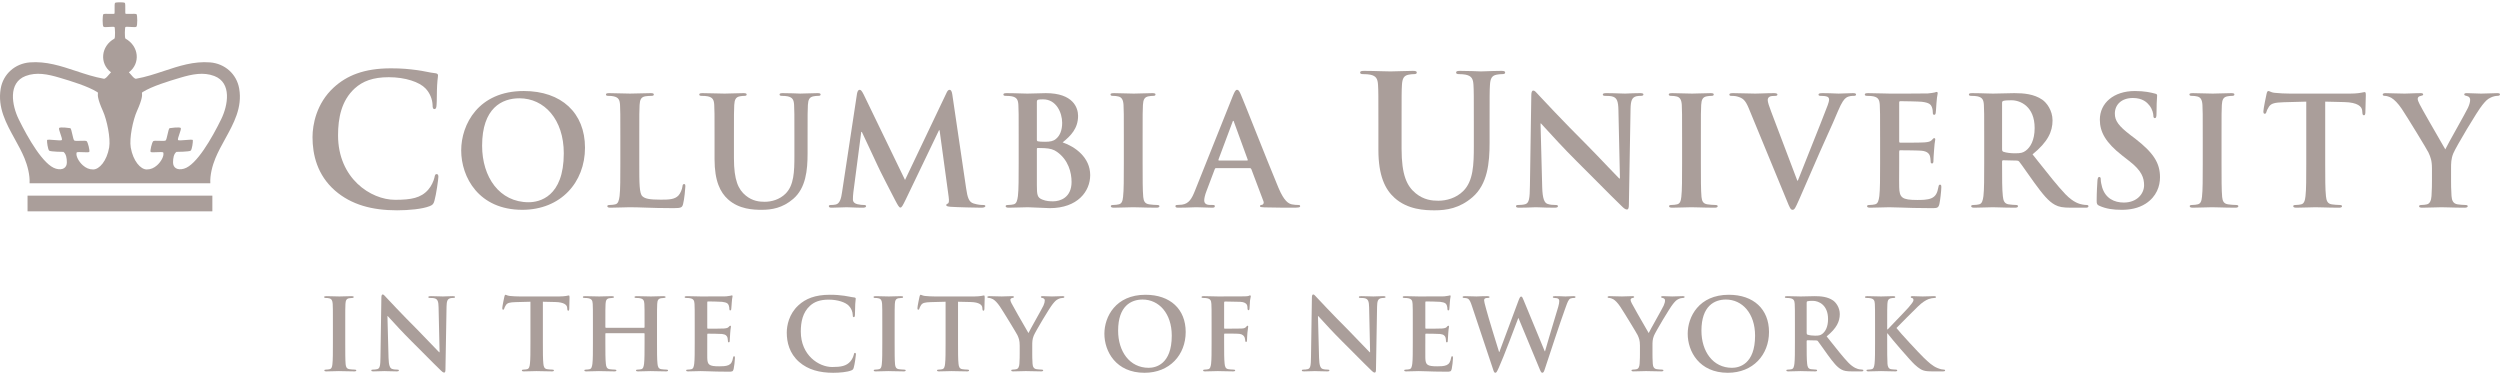 <svg width="600" height="90" viewBox="0 0 600 90" fill="none" xmlns="http://www.w3.org/2000/svg">
<path d="M28.788 43.988C28.949 43.988 29.035 43.988 29.035 43.988H28.541C28.541 43.988 28.627 43.988 28.788 43.988Z" fill="#AA9E9A"/>
<path fill-rule="evenodd" clip-rule="evenodd" d="M50.477 43.988C50.477 43.988 31.199 43.988 28.788 43.988C26.377 43.988 7.099 43.988 7.099 43.988C7.21 42.008 6.591 39.708 5.888 37.997C5.244 36.429 4.402 34.904 3.558 33.375C1.481 29.612 -0.614 25.817 0.167 21.275C0.777 17.726 3.643 15.255 7.15 14.974C11.059 14.659 14.633 15.844 18.245 17.042C20.425 17.765 22.62 18.492 24.909 18.896C25.256 18.957 25.69 18.446 26.124 17.934C26.298 17.729 26.472 17.524 26.641 17.355C23.821 15.229 24.204 11.063 27.469 9.263C27.694 9.005 27.611 6.606 27.483 6.498C27.355 6.391 26.805 6.428 26.236 6.467C25.625 6.508 24.992 6.551 24.839 6.418C24.544 6.161 24.602 3.662 24.791 3.422C24.895 3.291 25.651 3.309 26.333 3.326C26.892 3.339 27.401 3.351 27.46 3.279C27.518 3.209 27.512 2.742 27.506 2.222C27.499 1.551 27.49 0.793 27.616 0.693C27.773 0.567 28.42 0.553 28.783 0.555C29.145 0.553 29.8 0.566 29.959 0.693C30.083 0.793 30.075 1.548 30.068 2.218C30.062 2.739 30.057 3.209 30.115 3.279C30.175 3.351 30.684 3.339 31.243 3.326C31.924 3.309 32.68 3.291 32.784 3.422C32.973 3.662 33.032 6.161 32.737 6.418C32.584 6.551 31.952 6.508 31.341 6.467C30.772 6.428 30.221 6.391 30.093 6.498C29.963 6.606 29.882 9.005 30.107 9.263C33.372 11.062 33.755 15.229 30.934 17.355C31.103 17.524 31.277 17.729 31.451 17.934C31.885 18.446 32.318 18.957 32.666 18.896C34.956 18.492 37.151 17.764 39.332 17.041C42.942 15.844 46.516 14.659 50.424 14.974C53.932 15.255 56.798 17.726 57.408 21.275C58.189 25.817 56.095 29.61 54.019 33.373C53.174 34.903 52.333 36.428 51.688 37.997C50.984 39.708 50.365 42.008 50.477 43.988ZM43.392 30.742C43.209 30.383 40.699 30.759 40.699 30.759C40.531 30.839 40.372 31.549 40.214 32.255C40.064 32.923 39.915 33.587 39.76 33.712C39.602 33.842 38.933 33.819 38.264 33.797C37.592 33.774 36.92 33.751 36.772 33.884C36.473 34.149 35.967 36.197 36.153 36.459C36.245 36.587 36.927 36.556 37.623 36.523C38.343 36.49 39.077 36.456 39.187 36.598C39.443 37.429 38.646 38.834 37.67 39.689C36.961 40.309 36.181 40.676 35.208 40.672C33.725 40.663 31.944 38.626 31.381 35.419C30.987 33.177 31.931 28.738 32.87 26.653C34.236 23.626 34.12 22.77 34.074 22.426C34.052 22.261 34.045 22.214 34.227 22.102C36.505 20.687 40.372 19.51 43.303 18.64C46.1 17.81 48.828 17.248 51.429 18.239C55.694 19.865 54.714 25.294 53.089 28.612C50.878 33.126 47.153 39.646 44.148 40.486C42.535 40.936 41.525 40.265 41.53 38.967C41.533 37.942 41.702 36.942 42.348 36.45C42.348 36.45 45.452 36.431 45.771 36.155C46.089 35.879 46.339 34.013 46.28 33.639C46.251 33.451 45.403 33.528 44.542 33.605C43.682 33.683 42.809 33.762 42.721 33.581C42.633 33.402 42.844 32.788 43.056 32.172C43.27 31.548 43.485 30.922 43.392 30.742ZM17.361 32.253C17.203 31.548 17.044 30.839 16.877 30.759C16.877 30.759 14.365 30.383 14.183 30.742C14.091 30.923 14.306 31.548 14.52 32.171C14.731 32.787 14.942 33.402 14.854 33.581C14.767 33.762 13.894 33.683 13.034 33.606C12.172 33.528 11.324 33.452 11.294 33.639C11.237 34.013 11.486 35.879 11.805 36.155C12.123 36.431 15.227 36.451 15.227 36.451C15.873 36.943 16.042 37.943 16.046 38.967C16.05 40.266 15.04 40.937 13.428 40.486C10.422 39.646 6.697 33.126 4.486 28.613C2.862 25.294 1.881 19.866 6.147 18.239C8.747 17.248 11.476 17.81 14.273 18.64C17.204 19.51 21.07 20.687 23.349 22.102C23.53 22.215 23.524 22.261 23.501 22.426C23.455 22.77 23.339 23.626 24.704 26.653C25.645 28.738 26.588 33.178 26.195 35.419C25.631 38.626 23.849 40.663 22.367 40.672C21.394 40.677 20.614 40.309 19.905 39.689C18.929 38.835 18.133 37.429 18.388 36.599C18.498 36.457 19.233 36.491 19.952 36.524C20.648 36.556 21.33 36.587 21.422 36.459C21.609 36.198 21.102 34.15 20.804 33.884C20.655 33.751 19.983 33.774 19.31 33.797C18.642 33.819 17.974 33.842 17.815 33.713C17.66 33.587 17.511 32.921 17.361 32.253Z" fill="#AA9E9A"/>
<path d="M80.394 45.738C76.135 41.999 75.004 37.132 75.004 32.916C75.004 29.959 75.917 24.831 80.089 21.006C83.218 18.137 87.348 16.399 93.824 16.399C96.519 16.399 98.127 16.572 100.127 16.834C100.922 16.939 101.656 17.083 102.35 17.22C103.097 17.367 103.797 17.505 104.473 17.573C104.951 17.616 105.125 17.833 105.125 18.094C105.125 18.231 105.104 18.395 105.075 18.637C105.029 19.008 104.96 19.563 104.908 20.485C104.865 21.187 104.854 22.118 104.843 22.987V22.989C104.832 23.896 104.821 24.735 104.778 25.179C104.734 25.83 104.647 26.178 104.256 26.178C103.908 26.178 103.821 25.83 103.821 25.222C103.777 23.874 103.212 22.353 102.126 21.223C100.692 19.702 97.301 18.529 93.303 18.529C89.521 18.529 87.043 19.484 85.13 21.223C81.958 24.135 81.132 28.265 81.132 32.481C81.132 42.824 88.999 47.954 94.823 47.954C98.692 47.954 101.039 47.519 102.778 45.519C103.517 44.695 104.082 43.435 104.256 42.652C104.386 41.956 104.472 41.782 104.821 41.782C105.124 41.782 105.212 42.087 105.212 42.434C105.212 42.955 104.691 46.736 104.256 48.215C104.038 48.954 103.864 49.171 103.125 49.475C101.387 50.171 98.084 50.475 95.302 50.475C89.347 50.475 84.349 49.171 80.394 45.738Z" fill="#AA9E9A"/>
<path fill-rule="evenodd" clip-rule="evenodd" d="M110.688 36.099C110.688 29.88 114.797 21.843 125.708 21.843C134.763 21.843 140.4 27.116 140.4 35.444C140.4 43.772 134.581 50.355 125.344 50.355C114.907 50.355 110.688 42.536 110.688 36.099ZM135.309 36.791C135.309 28.644 130.618 23.589 124.654 23.589C120.471 23.589 115.707 25.917 115.707 34.972C115.707 42.536 119.89 48.537 126.872 48.537C129.417 48.537 135.309 47.3 135.309 36.791Z" fill="#AA9E9A"/>
<path d="M154.192 47.118C153.428 46.464 153.428 43.956 153.428 39.3H153.428V32.9C153.428 27.372 153.428 26.353 153.502 25.191C153.574 23.917 153.865 23.299 154.848 23.117C155.283 23.044 155.865 23.008 156.265 23.008C156.702 23.008 156.92 22.935 156.92 22.681C156.92 22.426 156.665 22.353 156.156 22.353C155.361 22.353 154.178 22.388 153.138 22.418C152.322 22.441 151.594 22.462 151.21 22.462C150.787 22.462 150.12 22.442 149.361 22.419C148.361 22.389 147.2 22.353 146.228 22.353C145.682 22.353 145.427 22.426 145.427 22.681C145.427 22.935 145.646 23.008 146.046 23.008C146.519 23.008 146.955 23.044 147.246 23.117C148.446 23.372 148.737 23.953 148.809 25.191C148.882 26.353 148.882 27.372 148.882 32.9V39.301C148.882 42.647 148.882 45.521 148.701 47.048C148.555 48.102 148.373 48.902 147.645 49.047C147.318 49.12 146.882 49.194 146.337 49.194C145.9 49.194 145.755 49.302 145.755 49.485C145.755 49.738 146.009 49.848 146.482 49.848C147.309 49.848 148.406 49.812 149.352 49.782H149.353L149.353 49.782L149.354 49.782L149.354 49.782L149.355 49.782C150.073 49.758 150.704 49.738 151.065 49.738C152.327 49.738 153.489 49.778 154.818 49.824C156.589 49.885 158.655 49.956 161.648 49.956C163.539 49.956 163.72 49.774 163.938 48.975C164.23 47.919 164.484 45.191 164.484 44.792C164.484 44.354 164.448 44.173 164.193 44.173C163.902 44.173 163.83 44.392 163.793 44.719C163.72 45.411 163.284 46.428 162.848 46.901C161.938 47.884 160.52 47.919 158.593 47.919C155.756 47.919 154.811 47.665 154.192 47.118Z" fill="#AA9E9A"/>
<path d="M171.492 32.901C171.492 27.372 171.492 26.354 171.419 25.191C171.346 23.953 171.056 23.372 169.855 23.117C169.564 23.044 168.946 23.008 168.436 23.008C168.037 23.008 167.819 22.935 167.819 22.681C167.819 22.427 168.073 22.354 168.619 22.354C169.718 22.354 170.937 22.389 171.983 22.42L171.983 22.42C172.77 22.443 173.46 22.463 173.928 22.463C174.32 22.463 174.999 22.441 175.747 22.416C176.662 22.387 177.68 22.354 178.401 22.354C178.946 22.354 179.201 22.427 179.201 22.681C179.201 22.935 178.983 23.008 178.62 23.008C178.22 23.008 178.002 23.044 177.568 23.117L177.565 23.117C176.582 23.299 176.292 23.917 176.219 25.191C176.146 26.353 176.146 27.372 176.146 32.901V37.991C176.146 43.265 177.2 45.483 178.983 46.937C180.619 48.283 182.292 48.428 183.529 48.428C185.129 48.428 187.093 47.919 188.547 46.464C190.548 44.466 190.657 41.191 190.657 37.447V32.9C190.657 27.372 190.657 26.353 190.584 25.191C190.512 23.953 190.22 23.372 189.02 23.117C188.729 23.044 188.111 23.008 187.711 23.008C187.311 23.008 187.093 22.935 187.093 22.681C187.093 22.426 187.348 22.353 187.856 22.353C189.484 22.353 191.447 22.437 191.929 22.458C191.996 22.461 192.034 22.462 192.039 22.462C192.194 22.462 192.586 22.448 193.09 22.431C193.999 22.398 195.273 22.353 196.185 22.353C196.694 22.353 196.949 22.426 196.949 22.681C196.949 22.935 196.73 23.008 196.294 23.008C195.894 23.008 195.676 23.044 195.242 23.116L195.239 23.117C194.257 23.299 193.967 23.917 193.893 25.191C193.82 26.353 193.82 27.372 193.82 32.9V36.792C193.82 40.829 193.42 45.118 190.366 47.739C187.784 49.956 185.165 50.356 182.802 50.356C180.874 50.356 177.383 50.247 174.728 47.847C172.874 46.173 171.492 43.483 171.492 38.209V32.901H171.492Z" fill="#AA9E9A"/>
<path d="M206.298 21.553C206.007 21.553 205.788 21.881 205.679 22.499L202.08 46.211C201.898 47.447 201.607 48.866 200.589 49.084C200.044 49.194 199.789 49.194 199.498 49.194C199.134 49.194 198.916 49.266 198.916 49.449C198.916 49.775 199.206 49.848 199.57 49.848C200.228 49.848 201.071 49.813 201.805 49.783L201.805 49.783C202.37 49.76 202.87 49.739 203.171 49.739C203.43 49.739 203.842 49.756 204.34 49.777L204.341 49.777C205.103 49.808 206.066 49.848 206.99 49.848C207.534 49.848 207.862 49.775 207.862 49.449C207.862 49.266 207.608 49.194 207.316 49.194C206.953 49.194 206.444 49.157 205.789 49.012C205.171 48.866 204.698 48.539 204.698 47.847C204.698 47.266 204.735 46.793 204.807 46.139L206.698 31.665H206.844C207.34 32.728 207.974 34.073 208.583 35.364C209.536 37.384 210.426 39.272 210.626 39.738C211.063 40.756 213.936 46.32 214.808 47.994L214.919 48.201C215.437 49.176 215.775 49.812 216.081 49.812C216.409 49.812 216.59 49.485 217.427 47.776L225.354 31.263H225.501L227.682 47.266C227.827 48.284 227.718 48.757 227.501 48.831C227.246 48.938 227.101 49.047 227.101 49.23C227.101 49.448 227.319 49.557 228.155 49.63C229.61 49.739 234.629 49.848 235.538 49.848C236.047 49.848 236.483 49.739 236.483 49.449C236.483 49.23 236.229 49.194 235.901 49.194C235.429 49.194 234.701 49.157 233.647 48.831C232.555 48.502 232.192 47.447 231.865 45.157L228.554 22.682C228.445 21.918 228.227 21.554 227.9 21.554C227.573 21.554 227.354 21.845 227.1 22.427L217.207 43.193L207.28 22.681C206.807 21.736 206.588 21.553 206.298 21.553Z" fill="#AA9E9A"/>
<path fill-rule="evenodd" clip-rule="evenodd" d="M244.484 32.901V32.896C244.484 27.371 244.484 26.353 244.411 25.191C244.338 23.953 244.047 23.372 242.847 23.117C242.557 23.044 241.938 23.008 241.429 23.008C241.029 23.008 240.811 22.935 240.811 22.681C240.811 22.427 241.065 22.354 241.609 22.354C242.804 22.354 244.139 22.396 245.154 22.427C245.777 22.447 246.28 22.463 246.556 22.463C247.528 22.463 248.392 22.43 249.177 22.401C249.831 22.376 250.431 22.354 250.994 22.354C257.575 22.354 258.739 25.881 258.739 27.809C258.739 30.791 257.03 32.573 255.03 34.173C258.012 35.191 261.648 37.773 261.648 42.027C261.648 45.919 258.63 49.956 251.938 49.956C251.527 49.956 250.572 49.908 249.563 49.856C248.436 49.799 247.242 49.738 246.666 49.738C246.305 49.738 245.674 49.758 244.956 49.782C244.008 49.812 242.91 49.848 242.083 49.848C241.609 49.848 241.356 49.738 241.356 49.485C241.356 49.302 241.501 49.194 241.937 49.194C242.484 49.194 242.919 49.12 243.247 49.047C243.974 48.902 244.156 48.102 244.301 47.048C244.483 45.521 244.483 42.647 244.483 39.301V32.901H244.484ZM248.848 33.519C248.848 33.809 248.957 33.882 249.102 33.919C249.431 33.99 249.975 34.027 250.812 34.027C252.012 34.027 252.812 33.882 253.43 33.337C254.375 32.573 254.921 31.262 254.921 29.482C254.921 27.045 253.503 23.845 250.376 23.845C249.866 23.845 249.539 23.845 249.175 23.918C248.92 23.991 248.848 24.136 248.848 24.536V33.519H248.848ZM253.649 36.428C252.886 35.881 252.048 35.627 250.63 35.555C249.975 35.518 249.612 35.518 249.067 35.518C248.921 35.518 248.848 35.592 248.848 35.774V44.393C248.848 46.792 248.957 47.411 250.121 47.885C251.103 48.284 251.939 48.319 252.775 48.319C254.412 48.319 257.176 47.446 257.176 43.665C257.177 41.411 256.413 38.356 253.649 36.428Z" fill="#AA9E9A"/>
<path d="M269.647 25.191C269.721 26.354 269.721 27.372 269.721 32.901H269.72V39.301C269.72 42.828 269.72 45.702 269.539 47.228C269.43 48.283 269.212 48.901 268.485 49.046C268.157 49.119 267.721 49.193 267.175 49.193C266.739 49.193 266.593 49.301 266.593 49.484C266.593 49.737 266.847 49.847 267.32 49.847C268.147 49.847 269.246 49.812 270.193 49.781C270.911 49.758 271.542 49.737 271.902 49.737C272.285 49.737 272.868 49.754 273.578 49.774L273.578 49.774C274.689 49.806 276.113 49.847 277.576 49.847C277.977 49.847 278.267 49.738 278.267 49.484C278.267 49.301 278.084 49.193 277.685 49.193C277.14 49.193 276.339 49.119 275.83 49.046C274.74 48.901 274.484 48.247 274.376 47.264C274.23 45.702 274.23 42.828 274.23 39.3V32.901C274.23 27.372 274.23 26.353 274.303 25.191C274.376 23.917 274.666 23.299 275.649 23.117C276.086 23.044 276.375 23.008 276.74 23.008C277.104 23.008 277.321 22.935 277.321 22.644C277.321 22.427 277.03 22.354 276.559 22.354C275.795 22.354 274.799 22.387 273.907 22.417C273.183 22.441 272.528 22.463 272.121 22.463C271.629 22.463 270.869 22.439 270.057 22.414C269.128 22.385 268.131 22.354 267.393 22.354C266.812 22.354 266.52 22.427 266.52 22.644C266.52 22.935 266.739 23.008 267.103 23.008C267.539 23.008 268.011 23.044 268.412 23.153C269.212 23.335 269.575 23.953 269.647 25.191Z" fill="#AA9E9A"/>
<path fill-rule="evenodd" clip-rule="evenodd" d="M291.852 40.354C291.669 40.354 291.596 40.427 291.524 40.645L289.56 45.846C289.196 46.755 289.013 47.627 289.013 48.064C289.013 48.718 289.342 49.192 290.469 49.192H291.015C291.451 49.192 291.56 49.264 291.56 49.483C291.56 49.773 291.342 49.846 290.943 49.846C290.356 49.846 289.668 49.818 288.986 49.79L288.985 49.79C288.313 49.763 287.646 49.736 287.086 49.736C286.961 49.736 286.677 49.747 286.288 49.762C285.44 49.794 284.092 49.846 282.796 49.846C282.322 49.846 282.104 49.773 282.104 49.483C282.104 49.264 282.25 49.192 282.542 49.192C282.869 49.192 283.378 49.155 283.668 49.118C285.342 48.9 286.032 47.664 286.761 45.846L295.887 23.006C296.325 21.952 296.542 21.551 296.907 21.551C297.234 21.551 297.452 21.879 297.816 22.716C298.196 23.588 299.516 26.899 301.078 30.816L301.083 30.828L301.085 30.834L301.085 30.835C303.104 35.899 305.523 41.967 306.835 45.081C308.217 48.356 309.272 48.864 310.036 49.045C310.581 49.155 311.126 49.192 311.562 49.192C311.853 49.192 312.036 49.228 312.036 49.483C312.036 49.773 311.707 49.846 310.362 49.846C309.053 49.846 306.398 49.846 303.488 49.773C303.459 49.771 303.431 49.77 303.403 49.768L303.33 49.764C302.764 49.734 302.398 49.715 302.398 49.483C302.398 49.264 302.545 49.192 302.908 49.154C303.163 49.082 303.418 48.754 303.235 48.317L300.325 40.608C300.253 40.426 300.143 40.354 299.963 40.354H291.852V40.354ZM299.27 38.536C299.452 38.536 299.489 38.426 299.452 38.318L296.179 29.335L296.172 29.304C296.137 29.165 296.098 29.007 295.998 29.007C295.887 29.007 295.815 29.19 295.781 29.335L292.434 38.281C292.396 38.426 292.434 38.536 292.579 38.536H299.27Z" fill="#AA9E9A"/>
<path d="M330.729 20.4C330.816 21.79 330.816 23.007 330.816 29.615L330.816 35.959C330.816 42.263 332.466 45.478 334.683 47.477C337.856 50.346 342.027 50.477 344.332 50.477C347.157 50.477 350.288 49.999 353.372 47.348C357.024 44.218 357.502 39.089 357.502 34.266V29.615C357.502 23.007 357.502 21.79 357.589 20.4C357.676 18.878 358.023 18.139 359.197 17.922C359.718 17.835 359.98 17.792 360.457 17.792C360.98 17.792 361.239 17.705 361.239 17.4C361.239 17.096 360.935 17.009 360.327 17.009C359.237 17.009 357.715 17.063 356.63 17.102C356.028 17.123 355.559 17.14 355.373 17.14C355.368 17.14 355.322 17.138 355.241 17.134L355.24 17.134C354.661 17.109 352.318 17.009 350.373 17.009C349.764 17.009 349.461 17.097 349.461 17.4C349.461 17.705 349.722 17.792 350.2 17.792C350.678 17.792 351.417 17.835 351.764 17.922C353.2 18.226 353.548 18.922 353.634 20.4C353.721 21.79 353.721 23.007 353.721 29.615V35.047C353.721 39.524 353.592 43.436 351.2 45.827C349.462 47.566 347.115 48.174 345.202 48.174C343.725 48.174 341.725 48 339.768 46.392C337.639 44.653 336.379 42.001 336.379 35.699V29.615C336.379 23.007 336.379 21.79 336.465 20.4C336.553 18.878 336.9 18.139 338.074 17.922C338.596 17.835 338.856 17.792 339.334 17.792C339.768 17.792 340.031 17.705 340.031 17.4C340.031 17.096 339.724 17.009 339.073 17.009C338.212 17.009 336.995 17.048 335.901 17.084C335.008 17.113 334.197 17.14 333.729 17.14C333.168 17.14 332.344 17.116 331.402 17.088C330.152 17.051 328.695 17.009 327.381 17.009C326.73 17.009 326.426 17.097 326.426 17.4C326.426 17.705 326.686 17.792 327.164 17.792C327.773 17.792 328.511 17.835 328.86 17.922C330.295 18.226 330.64 18.922 330.729 20.4Z" fill="#AA9E9A"/>
<path d="M370.128 44.9C370.202 47.737 370.674 48.681 371.401 48.936C372.02 49.155 372.71 49.193 373.293 49.193C373.693 49.193 373.91 49.264 373.91 49.483C373.91 49.773 373.585 49.846 373.074 49.846C371.54 49.846 370.389 49.8 369.581 49.768L369.58 49.768C369.144 49.75 368.807 49.737 368.565 49.737C368.469 49.737 368.253 49.746 367.948 49.76L367.948 49.76C367.216 49.792 365.973 49.846 364.637 49.846C364.165 49.846 363.839 49.809 363.839 49.483C363.839 49.264 364.055 49.193 364.418 49.193C364.891 49.193 365.547 49.155 366.056 49.01C367.001 48.719 367.146 47.664 367.183 44.499L367.511 22.971C367.511 22.244 367.619 21.734 367.982 21.734C368.304 21.734 368.577 22.037 368.99 22.493L368.99 22.494L368.997 22.501L368.998 22.502L369 22.504L369.008 22.514C369.107 22.622 369.212 22.739 369.329 22.862C369.765 23.334 375.293 29.263 380.603 34.536C382.009 35.941 384.202 38.241 385.946 40.07L385.954 40.078L385.958 40.082L385.959 40.083L385.964 40.088L385.967 40.091L385.969 40.094L385.982 40.107C387.289 41.478 388.339 42.578 388.603 42.827H388.785L388.423 26.498C388.386 24.281 388.058 23.589 387.186 23.226C386.641 23.007 385.766 23.007 385.258 23.007C384.82 23.007 384.676 22.898 384.676 22.68C384.676 22.389 385.076 22.353 385.621 22.353C386.778 22.353 387.88 22.394 388.736 22.425C389.28 22.446 389.725 22.462 390.022 22.462C390.151 22.462 390.381 22.451 390.694 22.436C391.353 22.403 392.377 22.353 393.587 22.353C394.058 22.353 394.422 22.389 394.422 22.68C394.422 22.898 394.204 23.007 393.768 23.007C393.403 23.007 393.114 23.007 392.676 23.116C391.659 23.407 391.367 24.171 391.331 26.208L390.931 49.155C390.931 49.956 390.786 50.283 390.458 50.283C390.059 50.283 389.62 49.883 389.221 49.484C387.877 48.202 385.717 46.03 383.397 43.697L383.396 43.696L383.386 43.686L383.383 43.683L383.377 43.677L383.374 43.674L383.37 43.67C381.747 42.038 380.047 40.329 378.494 38.791C375.357 35.683 372.175 32.188 370.658 30.522L370.654 30.518L370.639 30.502L370.635 30.497L370.629 30.491C370.244 30.068 369.97 29.767 369.837 29.626H369.728L370.128 44.9Z" fill="#AA9E9A"/>
<path d="M403.63 25.191C403.701 26.354 403.701 27.372 403.701 32.901H403.702V39.3C403.702 42.828 403.702 45.701 403.521 47.228C403.41 48.283 403.192 48.901 402.466 49.046C402.138 49.119 401.701 49.193 401.156 49.193C400.72 49.193 400.575 49.301 400.575 49.484C400.575 49.737 400.83 49.847 401.302 49.847C402.129 49.847 403.226 49.812 404.173 49.781C404.891 49.758 405.523 49.737 405.884 49.737C406.267 49.737 406.85 49.754 407.56 49.774L407.56 49.774C408.671 49.806 410.094 49.847 411.558 49.847C411.958 49.847 412.247 49.738 412.247 49.484C412.247 49.301 412.066 49.193 411.667 49.193C411.121 49.193 410.32 49.119 409.812 49.046C408.721 48.901 408.465 48.247 408.356 47.264C408.21 45.702 408.21 42.828 408.21 39.3V32.901C408.21 27.372 408.21 26.353 408.284 25.191C408.356 23.917 408.647 23.299 409.63 23.117C410.067 23.044 410.357 23.008 410.722 23.008C411.084 23.008 411.303 22.935 411.303 22.644C411.303 22.427 411.012 22.354 410.54 22.354C409.776 22.354 408.78 22.387 407.888 22.417C407.164 22.441 406.51 22.463 406.103 22.463C405.61 22.463 404.849 22.439 404.036 22.414C403.107 22.385 402.111 22.354 401.375 22.354C400.794 22.354 400.501 22.427 400.501 22.644C400.501 22.935 400.72 23.008 401.084 23.008C401.519 23.008 401.993 23.044 402.393 23.153C403.191 23.335 403.556 23.953 403.63 25.191Z" fill="#AA9E9A"/>
<path d="M419.672 25.918C418.835 23.918 418.217 23.517 416.908 23.153C416.362 23.008 415.781 23.008 415.489 23.008C415.161 23.008 415.053 22.899 415.053 22.681C415.053 22.39 415.453 22.354 416 22.354C417.063 22.354 418.171 22.387 419.164 22.417C419.971 22.441 420.702 22.463 421.273 22.463C421.649 22.463 422.169 22.444 422.778 22.422C423.64 22.391 424.68 22.354 425.745 22.354C426.182 22.354 426.581 22.427 426.581 22.681C426.581 22.935 426.364 23.008 426.037 23.008C425.455 23.008 424.908 23.044 424.618 23.262C424.363 23.445 424.255 23.699 424.255 24.026C424.255 24.499 424.583 25.517 425.091 26.827L431.347 43.337H431.49C432.089 41.806 433.151 39.145 434.284 36.309L434.303 36.261L434.304 36.258C436.124 31.699 438.119 26.703 438.656 25.226C438.838 24.754 438.982 24.208 438.982 23.881C438.982 23.59 438.838 23.299 438.511 23.19C438.074 23.044 437.528 23.008 437.056 23.008C436.727 23.008 436.438 22.971 436.438 22.717C436.438 22.426 436.764 22.353 437.456 22.353C438.66 22.353 439.737 22.401 440.463 22.433C440.834 22.45 441.113 22.462 441.273 22.462C441.539 22.462 442.007 22.442 442.54 22.419C443.248 22.389 444.07 22.353 444.691 22.353C445.165 22.353 445.456 22.426 445.456 22.681C445.456 22.935 445.238 23.008 444.875 23.008C444.51 23.008 443.747 23.008 443.092 23.444C442.619 23.771 442.074 24.39 441.091 26.717C440.255 28.735 439.569 30.246 438.744 32.065L438.742 32.069C438.17 33.331 437.531 34.741 436.726 36.572C435.365 39.681 434.214 42.328 433.334 44.353L433.324 44.376L433.319 44.389L433.312 44.403C432.699 45.814 432.219 46.919 431.891 47.664L431.831 47.798C431.786 47.9 431.742 47.998 431.7 48.093L431.686 48.124C430.911 49.859 430.689 50.355 430.218 50.355C429.745 50.355 429.526 49.847 428.836 48.137L419.672 25.918Z" fill="#AA9E9A"/>
<path d="M451.222 32.891V32.901H451.223V39.3C451.223 42.647 451.223 45.52 451.042 47.048C450.896 48.102 450.714 48.902 449.986 49.047C449.659 49.12 449.222 49.194 448.677 49.194C448.241 49.194 448.096 49.301 448.096 49.484C448.096 49.738 448.35 49.847 448.823 49.847C449.649 49.847 450.746 49.812 451.693 49.781L451.694 49.781L451.694 49.781L451.695 49.781C452.413 49.758 453.044 49.738 453.404 49.738C454.23 49.738 455.098 49.77 456.167 49.81L456.167 49.81C457.878 49.873 460.1 49.956 463.479 49.956C464.86 49.956 465.189 49.956 465.443 49.011C465.624 48.283 465.915 45.809 465.915 44.974C465.915 44.61 465.915 44.318 465.624 44.318C465.369 44.318 465.297 44.466 465.225 44.865C464.969 46.356 464.533 47.119 463.589 47.555C462.642 47.993 461.115 47.993 460.168 47.993C456.46 47.993 455.879 47.445 455.805 44.937C455.78 44.191 455.79 42.296 455.799 40.814V40.782C455.802 40.184 455.805 39.655 455.805 39.3V36.428C455.805 36.209 455.841 36.065 456.023 36.065C456.896 36.065 460.499 36.1 461.187 36.173C462.534 36.319 463.042 36.864 463.224 37.591C463.301 37.926 463.323 38.261 463.343 38.557C463.351 38.679 463.359 38.795 463.37 38.901C463.37 39.083 463.442 39.227 463.697 39.227C464.025 39.227 464.025 38.828 464.025 38.538C464.025 38.282 464.099 36.828 464.17 36.1C464.246 34.799 464.359 34.124 464.419 33.762C464.445 33.608 464.461 33.511 464.461 33.446C464.461 33.228 464.35 33.154 464.207 33.154C464.037 33.154 463.9 33.312 463.676 33.568L463.624 33.628C463.295 33.99 462.751 34.101 461.878 34.174C461.043 34.246 456.859 34.246 456.06 34.246C455.841 34.246 455.804 34.101 455.804 33.846V24.645C455.804 24.391 455.878 24.282 456.06 24.282C456.786 24.282 460.605 24.354 461.223 24.427C463.041 24.645 463.405 25.082 463.661 25.735C463.842 26.172 463.879 26.79 463.879 27.045C463.879 27.372 463.951 27.555 464.207 27.555C464.46 27.555 464.532 27.336 464.569 27.154C464.616 26.876 464.662 26.125 464.699 25.522L464.699 25.518L464.7 25.508C464.721 25.172 464.738 24.884 464.752 24.754C464.824 23.624 464.931 23.058 464.993 22.731C465.023 22.574 465.042 22.472 465.042 22.39C465.042 22.208 465.005 22.063 464.823 22.063C464.711 22.063 464.586 22.104 464.463 22.144C464.387 22.169 464.311 22.194 464.241 22.208C463.951 22.281 463.369 22.354 462.677 22.427C461.989 22.463 454.751 22.463 453.586 22.463C453.158 22.463 452.503 22.444 451.746 22.421C450.703 22.39 449.465 22.354 448.349 22.354C447.804 22.354 447.549 22.427 447.549 22.681C447.549 22.935 447.767 23.008 448.167 23.008C448.677 23.008 449.295 23.044 449.586 23.117C450.787 23.372 451.077 23.953 451.15 25.191C451.222 26.353 451.222 27.371 451.222 32.891Z" fill="#AA9E9A"/>
<path fill-rule="evenodd" clip-rule="evenodd" d="M476.207 32.901C476.207 27.372 476.207 26.354 476.133 25.191C476.061 23.953 475.771 23.372 474.57 23.117C474.281 23.044 473.662 23.008 473.151 23.008C472.752 23.008 472.533 22.935 472.533 22.681C472.533 22.427 472.789 22.354 473.335 22.354C474.517 22.354 475.837 22.395 476.856 22.427C477.499 22.447 478.022 22.463 478.317 22.463C478.949 22.463 479.981 22.434 480.989 22.406C481.952 22.38 482.893 22.354 483.444 22.354C485.736 22.354 488.172 22.572 490.137 23.918C491.156 24.608 492.609 26.463 492.609 28.899C492.609 31.591 491.481 34.063 487.809 37.046C488.233 37.581 488.646 38.101 489.046 38.606C491.697 41.952 493.835 44.651 495.699 46.611C497.692 48.672 499.16 48.963 499.735 49.077L499.774 49.084C500.174 49.157 500.5 49.194 500.792 49.194C501.082 49.194 501.228 49.303 501.228 49.485C501.228 49.775 500.973 49.848 500.537 49.848H497.082C495.045 49.848 494.137 49.666 493.191 49.157C491.627 48.319 490.246 46.611 488.208 43.811C487.595 42.967 486.942 42.038 486.357 41.206L486.356 41.204L486.355 41.203C485.555 40.064 484.882 39.107 484.609 38.792C484.425 38.574 484.208 38.538 483.954 38.538L480.79 38.464C480.608 38.464 480.498 38.538 480.498 38.756V39.264C480.498 42.647 480.498 45.521 480.68 47.048C480.79 48.103 481.007 48.902 482.099 49.047C482.644 49.12 483.444 49.194 483.881 49.194C484.172 49.194 484.316 49.303 484.316 49.485C484.316 49.739 484.061 49.848 483.59 49.848C482.192 49.848 480.539 49.8 479.424 49.767C478.856 49.751 478.428 49.738 478.243 49.738C477.962 49.738 477.414 49.757 476.765 49.778L476.764 49.778L476.764 49.778L476.763 49.778C475.821 49.81 474.668 49.848 473.808 49.848C473.335 49.848 473.08 49.738 473.08 49.485C473.08 49.302 473.226 49.194 473.662 49.194C474.206 49.194 474.643 49.12 474.971 49.047C475.698 48.902 475.88 48.103 476.026 47.048C476.207 45.521 476.207 42.648 476.207 39.301V32.901H476.207ZM480.498 35.773C480.498 36.173 480.571 36.319 480.825 36.428C481.59 36.683 482.681 36.792 483.59 36.792C485.044 36.792 485.517 36.646 486.172 36.173C487.262 35.372 488.316 33.701 488.316 30.718C488.316 25.553 484.899 24.063 482.754 24.063C481.843 24.063 481.189 24.099 480.825 24.209C480.571 24.282 480.498 24.426 480.498 24.718L480.498 35.773Z" fill="#AA9E9A"/>
<path d="M503.198 48.175C503.198 48.975 503.307 49.157 503.889 49.411C505.453 50.102 507.089 50.357 509.2 50.356C511.127 50.356 513.164 50.029 514.981 48.866C517.601 47.158 518.401 44.648 518.401 42.538C518.401 39.083 516.801 36.646 512.437 33.265L511.418 32.5C508.4 30.209 507.564 28.936 507.564 27.264C507.564 25.082 509.2 23.518 511.89 23.518C514.254 23.518 515.309 24.609 515.855 25.3C516.619 26.246 516.801 27.373 516.801 27.7C516.801 28.137 516.909 28.355 517.164 28.355C517.455 28.355 517.563 28.063 517.563 27.264C517.563 25.249 517.637 24.134 517.679 23.487C517.697 23.223 517.709 23.037 517.709 22.899C517.709 22.645 517.527 22.536 517.201 22.463C516.255 22.209 514.726 21.845 512.364 21.845C507.308 21.845 503.962 24.718 503.962 28.718C503.962 31.665 505.344 34.211 509.344 37.338L511.018 38.647C514.037 40.975 514.581 42.683 514.581 44.467C514.581 46.393 512.982 48.611 509.707 48.611C507.455 48.611 505.308 47.63 504.508 44.938C504.328 44.319 504.182 43.557 504.182 43.084C504.182 42.792 504.145 42.466 503.817 42.466C503.527 42.466 503.416 42.864 503.381 43.412L503.378 43.462C503.336 44.11 503.198 46.228 503.198 48.175Z" fill="#AA9E9A"/>
<path d="M528.66 32.901C528.66 27.372 528.66 26.354 528.586 25.191C528.513 23.953 528.15 23.335 527.349 23.153C526.95 23.044 526.477 23.008 526.041 23.008C525.676 23.008 525.459 22.935 525.459 22.644C525.459 22.427 525.75 22.354 526.332 22.354C527.07 22.354 528.068 22.385 528.997 22.414C529.808 22.439 530.568 22.463 531.059 22.463C531.466 22.463 532.121 22.441 532.845 22.417C533.737 22.387 534.733 22.354 535.496 22.354C535.97 22.354 536.26 22.427 536.26 22.644C536.26 22.935 536.043 23.008 535.677 23.008C535.314 23.008 535.023 23.044 534.589 23.117C533.605 23.299 533.315 23.917 533.241 25.191C533.168 26.353 533.168 27.372 533.168 32.901V39.3C533.168 42.828 533.168 45.702 533.315 47.264C533.424 48.247 533.677 48.901 534.769 49.046C535.277 49.119 536.078 49.193 536.625 49.193C537.024 49.193 537.206 49.301 537.206 49.484C537.206 49.738 536.916 49.847 536.515 49.847C535.051 49.847 533.628 49.806 532.518 49.774C531.807 49.754 531.225 49.737 530.841 49.737C530.481 49.737 529.85 49.758 529.133 49.781L529.132 49.781C528.185 49.812 527.088 49.847 526.261 49.847C525.787 49.847 525.533 49.737 525.533 49.484C525.533 49.301 525.676 49.193 526.115 49.193C526.66 49.193 527.096 49.119 527.423 49.046C528.151 48.901 528.368 48.283 528.479 47.228C528.661 45.701 528.661 42.828 528.661 39.3V32.901H528.66Z" fill="#AA9E9A"/>
<path d="M548.084 24.536L553.503 24.391V39.301C553.503 42.648 553.503 45.521 553.321 47.048C553.212 48.103 552.993 48.902 552.267 49.047C551.94 49.12 551.502 49.194 550.957 49.194C550.522 49.194 550.376 49.302 550.376 49.485C550.376 49.738 550.63 49.848 551.103 49.848C551.93 49.848 553.028 49.813 553.975 49.782C554.693 49.759 555.324 49.738 555.685 49.738C556.087 49.738 556.687 49.755 557.413 49.776C558.528 49.808 559.941 49.848 561.396 49.848C561.795 49.848 562.086 49.739 562.086 49.485C562.086 49.303 561.904 49.194 561.504 49.194C560.957 49.194 560.158 49.12 559.648 49.047C558.558 48.902 558.34 48.103 558.229 47.084C558.049 45.521 558.049 42.648 558.049 39.301V24.391L562.631 24.5C565.868 24.572 566.85 25.591 566.924 26.536L566.959 26.937C566.995 27.482 567.069 27.664 567.36 27.664C567.577 27.664 567.65 27.445 567.687 27.082C567.687 26.586 567.717 25.659 567.745 24.78V24.778L567.745 24.774L567.745 24.769C567.771 23.977 567.795 23.225 567.795 22.864C567.795 22.318 567.759 22.099 567.505 22.099C567.428 22.099 567.312 22.124 567.141 22.161C566.657 22.265 565.732 22.463 564.014 22.463H549.612C548.412 22.463 547.029 22.39 545.975 22.281C545.416 22.236 545.063 22.082 544.806 21.969C544.645 21.899 544.523 21.845 544.411 21.845C544.194 21.845 544.085 22.063 543.974 22.536C543.903 22.827 543.212 26.136 543.212 26.718C543.212 27.118 543.284 27.3 543.537 27.3C543.757 27.3 543.865 27.154 543.939 26.863C544.011 26.572 544.194 26.136 544.558 25.591C545.102 24.79 545.975 24.608 548.084 24.536Z" fill="#AA9E9A"/>
<path d="M583.669 40.429C583.669 38.474 583.31 37.673 582.84 36.626L582.834 36.611C582.579 36.029 577.706 28.028 576.433 26.137C575.525 24.791 574.615 23.882 573.923 23.483C573.452 23.228 572.833 23.009 572.398 23.009C572.105 23.009 571.851 22.937 571.851 22.683C571.851 22.464 572.105 22.355 572.542 22.355C572.819 22.355 573.471 22.375 574.22 22.398C575.236 22.428 576.433 22.464 577.124 22.464C577.434 22.464 577.863 22.446 578.374 22.425C579.121 22.394 580.043 22.355 581.016 22.355C581.379 22.355 581.562 22.464 581.562 22.683C581.562 22.874 581.364 22.925 580.946 23.033L580.874 23.052C580.837 23.062 580.8 23.072 580.761 23.082C580.433 23.155 580.251 23.446 580.251 23.736C580.251 24.028 580.433 24.464 580.688 24.973C581.106 25.87 584.615 31.941 586.179 34.647L586.184 34.655L586.187 34.66C586.523 35.242 586.768 35.667 586.872 35.848C587.055 35.407 588.31 33.155 589.576 30.885C590.82 28.653 592.073 26.405 592.325 25.846C592.69 25.046 592.834 24.427 592.834 23.954C592.834 23.592 592.69 23.192 592.072 23.046C591.745 22.973 591.417 22.9 591.417 22.683C591.417 22.428 591.6 22.355 592.035 22.355C592.655 22.355 593.265 22.384 593.855 22.412C594.408 22.439 594.943 22.464 595.453 22.464C595.869 22.464 596.714 22.435 597.528 22.407C598.284 22.381 599.013 22.355 599.345 22.355C599.744 22.355 600 22.428 600 22.646C600 22.9 599.709 23.009 599.311 23.009C598.945 23.009 598.255 23.155 597.708 23.446C596.944 23.81 596.545 24.246 595.746 25.228C594.544 26.683 589.453 35.23 588.8 36.793C588.254 38.102 588.254 39.228 588.254 40.429V43.413C588.254 43.995 588.254 45.523 588.364 47.049C588.435 48.103 588.763 48.903 589.855 49.048C590.363 49.121 591.164 49.195 591.673 49.195C592.073 49.195 592.253 49.303 592.253 49.486C592.253 49.739 591.964 49.849 591.491 49.849C590.106 49.849 588.721 49.809 587.625 49.777L587.624 49.777C586.907 49.756 586.314 49.739 585.926 49.739C585.516 49.739 584.825 49.761 584.065 49.786L584.065 49.786C583.142 49.816 582.118 49.849 581.38 49.849C580.87 49.849 580.579 49.776 580.579 49.486C580.579 49.303 580.761 49.195 581.161 49.195C581.671 49.195 582.107 49.121 582.435 49.048C583.163 48.903 583.49 48.103 583.562 47.049C583.67 45.523 583.67 43.995 583.67 43.413V40.429H583.669Z" fill="#AA9E9A"/>
<path d="M79.849 72.941C79.897 73.705 79.897 74.375 79.897 78.005H79.897V82.208C79.897 84.524 79.897 86.412 79.778 87.413C79.706 88.107 79.563 88.514 79.085 88.608C78.87 88.657 78.583 88.704 78.226 88.704C77.939 88.704 77.843 88.776 77.843 88.895C77.843 89.062 78.01 89.134 78.32 89.134C78.864 89.134 79.585 89.111 80.207 89.091C80.679 89.076 81.093 89.062 81.33 89.062C81.581 89.062 81.964 89.073 82.43 89.087C83.16 89.107 84.094 89.134 85.055 89.134C85.318 89.134 85.51 89.062 85.51 88.895C85.51 88.776 85.389 88.704 85.127 88.704C84.769 88.704 84.244 88.657 83.909 88.608C83.193 88.514 83.026 88.083 82.954 87.438C82.859 86.412 82.859 84.524 82.859 82.208V78.005C82.859 74.374 82.859 73.704 82.907 72.94C82.954 72.105 83.145 71.699 83.79 71.58C84.077 71.531 84.268 71.508 84.507 71.508C84.745 71.508 84.889 71.46 84.889 71.269C84.889 71.127 84.698 71.078 84.387 71.078C83.886 71.078 83.233 71.1 82.647 71.12C82.172 71.136 81.741 71.15 81.473 71.15C81.15 71.15 80.651 71.135 80.118 71.118C79.507 71.098 78.853 71.078 78.368 71.078C77.986 71.078 77.795 71.127 77.795 71.269C77.795 71.46 77.939 71.508 78.177 71.508C78.464 71.508 78.774 71.532 79.037 71.603C79.562 71.722 79.801 72.129 79.849 72.941Z" fill="#AA9E9A"/>
<path d="M93.248 85.884C93.296 87.746 93.606 88.368 94.084 88.536C94.489 88.678 94.943 88.703 95.326 88.703C95.588 88.703 95.732 88.75 95.732 88.894C95.732 89.084 95.517 89.133 95.183 89.133C94.175 89.133 93.419 89.102 92.888 89.081C92.602 89.07 92.381 89.061 92.221 89.061C92.158 89.061 92.017 89.067 91.817 89.076C91.336 89.097 90.519 89.133 89.641 89.133C89.331 89.133 89.116 89.11 89.116 88.894C89.116 88.75 89.26 88.703 89.498 88.703C89.809 88.703 90.24 88.679 90.574 88.584C91.195 88.392 91.29 87.698 91.314 85.621L91.529 71.482C91.529 71.005 91.601 70.67 91.839 70.67C92.048 70.67 92.228 70.868 92.497 71.165L92.498 71.165C92.566 71.241 92.641 71.323 92.723 71.41C93.01 71.721 96.64 75.615 100.126 79.077C101.054 80.005 102.504 81.525 103.652 82.729L103.655 82.732L103.655 82.732C104.516 83.635 105.207 84.359 105.381 84.522H105.5L105.261 73.8C105.238 72.343 105.023 71.889 104.45 71.65C104.091 71.507 103.518 71.507 103.184 71.507C102.897 71.507 102.801 71.436 102.801 71.293C102.801 71.101 103.064 71.077 103.423 71.077C104.182 71.077 104.905 71.104 105.468 71.125C105.825 71.139 106.117 71.15 106.312 71.15C106.397 71.15 106.548 71.142 106.753 71.132C107.186 71.11 107.859 71.077 108.653 71.077C108.964 71.077 109.202 71.101 109.202 71.293C109.202 71.436 109.059 71.507 108.772 71.507C108.533 71.507 108.342 71.507 108.055 71.579C107.387 71.769 107.196 72.272 107.171 73.609L106.909 88.679C106.909 89.204 106.814 89.42 106.599 89.42C106.336 89.42 106.05 89.157 105.787 88.894C104.893 88.043 103.45 86.593 101.906 85.04L101.905 85.039C100.851 83.979 99.749 82.871 98.741 81.873C96.664 79.814 94.556 77.498 93.571 76.415C93.321 76.141 93.144 75.946 93.057 75.854H92.985L93.248 85.884Z" fill="#AA9E9A"/>
<path d="M123.745 72.51L127.304 72.416H127.305V82.208C127.305 84.404 127.305 86.29 127.185 87.295C127.114 87.988 126.97 88.513 126.493 88.608C126.278 88.656 125.991 88.704 125.633 88.704C125.346 88.704 125.251 88.775 125.251 88.894C125.251 89.062 125.418 89.133 125.729 89.133C126.272 89.133 126.993 89.11 127.614 89.09L127.618 89.09L127.619 89.09C128.089 89.075 128.501 89.062 128.738 89.062C129.001 89.062 129.395 89.073 129.872 89.086C130.604 89.107 131.533 89.133 132.487 89.133C132.75 89.133 132.941 89.062 132.941 88.894C132.941 88.775 132.822 88.704 132.558 88.704C132.201 88.704 131.675 88.656 131.341 88.608C130.624 88.513 130.481 87.988 130.409 87.318C130.29 86.29 130.29 84.404 130.29 82.208V72.417L133.3 72.486C135.424 72.534 136.07 73.204 136.117 73.825L136.141 74.087C136.165 74.446 136.213 74.565 136.404 74.565C136.547 74.565 136.595 74.42 136.619 74.183C136.619 73.856 136.638 73.245 136.657 72.666L136.657 72.665L136.657 72.665C136.674 72.144 136.69 71.649 136.69 71.41C136.69 71.054 136.666 70.911 136.499 70.911C136.428 70.911 136.305 70.936 136.099 70.979L136.094 70.98C136.056 70.988 136.015 70.997 135.972 71.006C135.935 71.013 135.895 71.021 135.854 71.03L135.819 71.034C135.462 71.082 134.946 71.15 134.206 71.15H124.749C123.961 71.15 123.053 71.101 122.361 71.03C121.993 71 121.762 70.899 121.593 70.825C121.488 70.779 121.407 70.744 121.334 70.744C121.19 70.744 121.119 70.885 121.047 71.197C120.998 71.388 120.545 73.562 120.545 73.945C120.545 74.205 120.593 74.325 120.76 74.325C120.903 74.325 120.975 74.23 121.023 74.038C121.071 73.847 121.19 73.561 121.429 73.203C121.787 72.677 122.36 72.558 123.745 72.51Z" fill="#AA9E9A"/>
<path d="M154.553 78.672C154.625 78.672 154.696 78.625 154.696 78.505V78.004C154.696 74.374 154.696 73.704 154.649 72.94C154.6 72.128 154.41 71.748 153.622 71.579C153.431 71.531 153.025 71.508 152.691 71.508C152.428 71.508 152.285 71.46 152.285 71.293C152.285 71.126 152.452 71.078 152.786 71.078C153.542 71.078 154.371 71.103 155.058 71.123C155.544 71.138 155.958 71.15 156.225 71.15C156.477 71.15 156.91 71.136 157.394 71.121C158.011 71.1 158.713 71.078 159.234 71.078C159.569 71.078 159.736 71.127 159.736 71.293C159.736 71.46 159.592 71.508 159.306 71.508C159.115 71.508 158.9 71.531 158.614 71.579C157.969 71.698 157.777 72.104 157.73 72.94C157.682 73.704 157.682 74.373 157.682 78.002V82.208C157.682 84.404 157.682 86.291 157.801 87.318C157.873 87.988 158.016 88.514 158.733 88.608C159.067 88.656 159.592 88.704 159.951 88.704C160.214 88.704 160.333 88.775 160.333 88.895C160.333 89.062 160.142 89.134 159.855 89.134C158.919 89.134 157.999 89.108 157.27 89.087L157.269 89.087C156.791 89.073 156.395 89.062 156.13 89.062C155.891 89.062 155.473 89.076 154.999 89.091L154.998 89.091C154.381 89.111 153.671 89.134 153.144 89.134C152.81 89.134 152.643 89.062 152.643 88.895C152.643 88.775 152.738 88.704 153.025 88.704C153.383 88.704 153.669 88.656 153.884 88.608C154.362 88.514 154.481 87.988 154.577 87.295C154.696 86.291 154.696 84.404 154.696 82.208V80.106C154.696 80.01 154.624 79.962 154.553 79.962H145.429C145.358 79.962 145.286 79.987 145.286 80.106V82.208C145.286 84.404 145.286 86.291 145.406 87.318C145.477 87.988 145.621 88.514 146.337 88.608C146.672 88.656 147.197 88.704 147.555 88.704C147.818 88.704 147.937 88.775 147.937 88.895C147.937 89.062 147.747 89.134 147.459 89.134C146.522 89.134 145.603 89.108 144.874 89.087H144.873L144.873 89.087L144.87 89.087L144.87 89.087C144.393 89.073 143.998 89.062 143.734 89.062C143.497 89.062 143.083 89.075 142.611 89.091C141.989 89.111 141.268 89.134 140.724 89.134C140.414 89.134 140.246 89.062 140.246 88.895C140.246 88.775 140.342 88.704 140.629 88.704C140.987 88.704 141.274 88.656 141.488 88.608C141.966 88.514 142.086 87.988 142.181 87.295C142.301 86.291 142.301 84.405 142.301 82.209V78.004C142.301 74.374 142.301 73.704 142.253 72.94C142.205 72.128 142.014 71.748 141.225 71.579C141.035 71.531 140.628 71.508 140.294 71.508C140.032 71.508 139.888 71.46 139.888 71.293C139.888 71.126 140.055 71.078 140.389 71.078C141.145 71.078 141.975 71.103 142.662 71.123L142.662 71.123L142.665 71.123L142.666 71.123C143.15 71.138 143.562 71.15 143.828 71.15C144.08 71.15 144.512 71.136 144.997 71.121C145.614 71.1 146.316 71.078 146.838 71.078C147.172 71.078 147.34 71.127 147.34 71.293C147.34 71.46 147.196 71.508 146.91 71.508C146.719 71.508 146.504 71.531 146.217 71.579C145.572 71.698 145.381 72.104 145.333 72.94C145.286 73.704 145.286 74.374 145.286 78.004V78.505C145.286 78.625 145.358 78.672 145.429 78.672H154.553Z" fill="#AA9E9A"/>
<path d="M166.685 72.94C166.733 73.705 166.733 74.375 166.733 78.005H166.733V82.208C166.733 84.404 166.733 86.29 166.613 87.295C166.518 87.988 166.398 88.513 165.92 88.608C165.705 88.656 165.419 88.704 165.061 88.704C164.774 88.704 164.679 88.775 164.679 88.894C164.679 89.062 164.846 89.133 165.156 89.133C165.699 89.133 166.421 89.11 167.043 89.09C167.514 89.075 167.929 89.062 168.165 89.062C168.707 89.062 169.277 89.083 169.978 89.109L169.979 89.109L169.98 89.109H169.982C171.104 89.15 172.563 89.205 174.781 89.205C175.689 89.205 175.904 89.205 176.071 88.585C176.191 88.106 176.382 86.482 176.382 85.933C176.382 85.693 176.382 85.502 176.191 85.502C176.023 85.502 175.975 85.599 175.928 85.861C175.76 86.841 175.474 87.341 174.853 87.627C174.232 87.915 173.229 87.915 172.608 87.915C170.172 87.915 169.79 87.558 169.742 85.91C169.725 85.418 169.732 84.167 169.738 83.192V83.19C169.74 82.793 169.742 82.443 169.742 82.208V80.32C169.742 80.178 169.766 80.082 169.885 80.082C170.458 80.082 172.823 80.106 173.277 80.154C174.161 80.249 174.495 80.606 174.614 81.084C174.666 81.309 174.681 81.532 174.694 81.729L174.694 81.73L174.694 81.73L174.694 81.731L174.694 81.731C174.699 81.807 174.703 81.879 174.71 81.945C174.71 82.063 174.758 82.16 174.925 82.16C175.139 82.16 175.139 81.896 175.139 81.705C175.139 81.538 175.187 80.584 175.235 80.106C175.286 79.251 175.359 78.808 175.399 78.57C175.416 78.469 175.427 78.405 175.427 78.362C175.427 78.22 175.355 78.17 175.259 78.17C175.15 78.17 175.062 78.27 174.921 78.431C174.907 78.447 174.892 78.464 174.876 78.482C174.662 78.721 174.303 78.792 173.73 78.841C173.181 78.887 170.436 78.887 169.909 78.887C169.766 78.887 169.742 78.792 169.742 78.625V72.584C169.742 72.417 169.79 72.344 169.909 72.344C170.387 72.344 172.895 72.392 173.301 72.44C174.494 72.584 174.734 72.869 174.901 73.3C175.02 73.586 175.044 73.992 175.044 74.16C175.044 74.374 175.092 74.495 175.259 74.495C175.426 74.495 175.474 74.351 175.497 74.231C175.528 74.049 175.558 73.553 175.583 73.157L175.583 73.156C175.596 72.933 175.608 72.741 175.617 72.655C175.665 71.913 175.735 71.542 175.776 71.327C175.795 71.224 175.808 71.157 175.808 71.103C175.808 70.983 175.784 70.887 175.664 70.887C175.591 70.887 175.508 70.914 175.427 70.941C175.377 70.957 175.328 70.974 175.282 70.983C175.091 71.031 174.709 71.078 174.255 71.127C173.802 71.151 169.049 71.151 168.285 71.151C168.004 71.151 167.574 71.138 167.077 71.123C166.392 71.103 165.579 71.078 164.846 71.078C164.489 71.078 164.32 71.127 164.32 71.294C164.32 71.46 164.464 71.509 164.726 71.509C165.061 71.509 165.466 71.532 165.658 71.58C166.446 71.748 166.637 72.129 166.685 72.94Z" fill="#AA9E9A"/>
<path d="M191.785 86.864C189.445 84.809 188.824 82.135 188.824 79.818C188.824 78.194 189.325 75.376 191.618 73.274C193.337 71.698 195.606 70.743 199.165 70.743C200.646 70.743 201.53 70.838 202.629 70.981C203.064 71.039 203.467 71.118 203.847 71.193C204.259 71.274 204.644 71.35 205.017 71.388C205.279 71.41 205.375 71.531 205.375 71.676C205.375 71.75 205.364 71.839 205.348 71.97C205.322 72.174 205.284 72.479 205.256 72.988C205.232 73.373 205.226 73.884 205.22 74.362V74.363C205.214 74.862 205.209 75.323 205.184 75.567C205.16 75.926 205.113 76.117 204.897 76.117C204.707 76.117 204.659 75.926 204.659 75.592C204.635 74.85 204.325 74.016 203.727 73.394C202.94 72.558 201.076 71.914 198.879 71.914C196.802 71.914 195.44 72.439 194.389 73.394C192.645 74.994 192.192 77.263 192.192 79.581C192.192 85.265 196.515 88.082 199.715 88.082C201.841 88.082 203.13 87.843 204.086 86.745C204.492 86.29 204.802 85.599 204.897 85.168C204.97 84.787 205.017 84.692 205.208 84.692C205.376 84.692 205.423 84.859 205.423 85.05C205.423 85.336 205.136 87.412 204.897 88.227C204.778 88.631 204.683 88.751 204.277 88.918C203.321 89.299 201.505 89.468 199.977 89.468C196.705 89.467 193.958 88.75 191.785 86.864Z" fill="#AA9E9A"/>
<path d="M211.704 72.941C211.752 73.705 211.752 74.375 211.752 78.005V82.208C211.752 84.524 211.752 86.412 211.631 87.413C211.56 88.107 211.416 88.514 210.939 88.608C210.724 88.657 210.437 88.704 210.079 88.704C209.793 88.704 209.697 88.776 209.697 88.895C209.697 89.062 209.864 89.134 210.175 89.134C210.718 89.134 211.439 89.111 212.061 89.091C212.532 89.076 212.947 89.062 213.184 89.062C213.436 89.062 213.818 89.073 214.284 89.087C215.014 89.107 215.948 89.134 216.91 89.134C217.172 89.134 217.363 89.062 217.363 88.895C217.363 88.776 217.244 88.704 216.981 88.704C216.623 88.704 216.098 88.657 215.763 88.608C215.047 88.514 214.879 88.083 214.808 87.438C214.713 86.412 214.713 84.524 214.713 82.208V78.005C214.713 74.374 214.713 73.704 214.76 72.94C214.808 72.105 214.999 71.699 215.644 71.58C215.931 71.531 216.122 71.508 216.36 71.508C216.599 71.508 216.742 71.46 216.742 71.269C216.742 71.127 216.552 71.078 216.241 71.078C215.74 71.078 215.086 71.1 214.5 71.12L214.497 71.12L214.495 71.12C214.022 71.136 213.594 71.15 213.327 71.15C213.004 71.15 212.505 71.135 211.972 71.118C211.361 71.098 210.707 71.078 210.222 71.078C209.841 71.078 209.65 71.127 209.65 71.269C209.65 71.46 209.793 71.508 210.031 71.508C210.318 71.508 210.628 71.532 210.891 71.603C211.416 71.722 211.656 72.129 211.704 72.941Z" fill="#AA9E9A"/>
<path d="M226.941 72.416L223.382 72.51C221.997 72.558 221.424 72.677 221.066 73.203C220.827 73.561 220.707 73.847 220.66 74.038C220.611 74.23 220.54 74.325 220.397 74.325C220.229 74.325 220.182 74.205 220.182 73.945C220.182 73.562 220.635 71.388 220.683 71.197C220.755 70.885 220.827 70.744 220.97 70.744C221.043 70.744 221.124 70.779 221.23 70.825C221.399 70.899 221.63 71 221.998 71.03C222.69 71.101 223.597 71.15 224.386 71.15H233.843C234.582 71.15 235.097 71.082 235.455 71.034L235.491 71.03C235.534 71.021 235.574 71.013 235.612 71.005C235.653 70.997 235.691 70.989 235.727 70.981C235.938 70.937 236.065 70.911 236.136 70.911C236.303 70.911 236.328 71.054 236.328 71.41C236.328 71.648 236.311 72.142 236.294 72.663L236.294 72.665V72.666L236.294 72.667C236.275 73.246 236.255 73.856 236.255 74.183C236.231 74.42 236.183 74.565 236.041 74.565C235.849 74.565 235.802 74.446 235.778 74.087L235.754 73.825C235.706 73.204 235.062 72.534 232.936 72.486L229.927 72.417V82.208C229.927 84.404 229.927 86.29 230.045 87.318C230.118 87.988 230.261 88.513 230.977 88.608C231.311 88.656 231.837 88.704 232.195 88.704C232.458 88.704 232.577 88.775 232.577 88.894C232.577 89.062 232.386 89.133 232.124 89.133C231.169 89.133 230.241 89.107 229.509 89.086C229.032 89.073 228.638 89.062 228.374 89.062C228.137 89.062 227.723 89.075 227.252 89.09C226.63 89.11 225.908 89.133 225.365 89.133C225.054 89.133 224.887 89.062 224.887 88.894C224.887 88.775 224.982 88.704 225.269 88.704C225.628 88.704 225.914 88.656 226.129 88.608C226.607 88.513 226.75 87.988 226.821 87.295C226.942 86.29 226.942 84.404 226.942 82.208V72.416H226.941Z" fill="#AA9E9A"/>
<path d="M244.184 80.446C244.492 81.135 244.729 81.662 244.729 82.945H244.729V84.904C244.729 85.286 244.729 86.288 244.658 87.293C244.61 87.986 244.395 88.511 243.917 88.606C243.702 88.654 243.415 88.701 243.081 88.701C242.818 88.701 242.699 88.773 242.699 88.892C242.699 89.082 242.891 89.131 243.224 89.131C243.709 89.131 244.382 89.11 244.988 89.09L244.989 89.09C245.487 89.074 245.941 89.059 246.21 89.059C246.465 89.059 246.854 89.071 247.325 89.084C248.045 89.105 248.954 89.131 249.864 89.131C250.175 89.131 250.365 89.059 250.365 88.892C250.365 88.773 250.246 88.701 249.983 88.701C249.65 88.701 249.124 88.654 248.789 88.606C248.073 88.511 247.858 87.986 247.81 87.293C247.739 86.288 247.739 85.286 247.739 84.904V82.945C247.739 82.157 247.739 81.417 248.097 80.556C248.527 79.531 251.869 73.917 252.657 72.961C253.184 72.318 253.447 72.03 253.947 71.792C254.307 71.601 254.76 71.506 254.999 71.506C255.262 71.506 255.453 71.435 255.453 71.267C255.453 71.124 255.285 71.075 255.022 71.075C254.804 71.075 254.325 71.092 253.829 71.109L253.829 71.109C253.294 71.128 252.74 71.148 252.467 71.148C252.132 71.148 251.78 71.131 251.416 71.113C251.029 71.094 250.629 71.075 250.222 71.075C249.935 71.075 249.817 71.124 249.817 71.291C249.817 71.432 250.023 71.479 250.235 71.526L250.246 71.529C250.652 71.625 250.747 71.888 250.747 72.126C250.747 72.437 250.652 72.843 250.413 73.369C250.246 73.736 249.421 75.218 248.602 76.686L248.602 76.686C247.773 78.174 246.951 79.648 246.831 79.936C246.766 79.823 246.619 79.568 246.416 79.217L246.382 79.159L246.381 79.157C245.357 77.385 243.046 73.385 242.771 72.796C242.603 72.461 242.484 72.174 242.484 71.983C242.484 71.792 242.603 71.601 242.818 71.552C242.861 71.541 242.901 71.531 242.939 71.521C243.214 71.451 243.344 71.418 243.344 71.291C243.344 71.148 243.224 71.075 242.986 71.075C242.347 71.075 241.742 71.101 241.251 71.122C240.916 71.136 240.633 71.148 240.43 71.148C239.976 71.148 239.191 71.124 238.524 71.104C238.031 71.089 237.603 71.075 237.421 71.075C237.134 71.075 236.966 71.148 236.966 71.291C236.966 71.458 237.134 71.506 237.325 71.506C237.611 71.506 238.018 71.649 238.328 71.816C238.782 72.079 239.379 72.676 239.977 73.56C240.812 74.801 244.012 80.056 244.18 80.437L244.184 80.446Z" fill="#AA9E9A"/>
<path fill-rule="evenodd" clip-rule="evenodd" d="M265.054 80.106C265.054 76.023 267.753 70.745 274.918 70.745C280.864 70.745 284.566 74.207 284.566 79.676C284.566 85.145 280.746 89.468 274.68 89.468C267.824 89.468 265.054 84.334 265.054 80.106ZM281.223 80.559C281.223 75.21 278.141 71.89 274.224 71.89C271.478 71.89 268.349 73.418 268.349 79.365C268.349 84.334 271.097 88.274 275.683 88.274C277.354 88.275 281.223 87.462 281.223 80.559Z" fill="#AA9E9A"/>
<path d="M293.91 87.294C293.79 86.29 293.79 84.5 293.79 82.207H293.789V80.272C293.789 80.104 293.838 80.056 293.957 80.056C294.363 80.056 296.895 80.056 297.491 80.128C298.232 80.224 298.59 80.653 298.71 80.988C298.805 81.274 298.852 81.561 298.852 81.729C298.852 81.894 298.9 82.062 299.044 82.062C299.283 82.062 299.283 81.824 299.283 81.608C299.283 81.442 299.329 80.343 299.379 79.865C299.419 79.434 299.477 79.051 299.518 78.778L299.519 78.778C299.548 78.582 299.569 78.444 299.569 78.383C299.569 78.24 299.521 78.168 299.425 78.168C299.306 78.168 299.253 78.236 299.169 78.343L299.167 78.345C299.158 78.357 299.148 78.369 299.138 78.382C299.131 78.391 299.124 78.4 299.116 78.409C298.877 78.719 298.542 78.815 298.088 78.839C297.753 78.862 297.42 78.862 297.013 78.862L293.957 78.885C293.812 78.885 293.789 78.815 293.789 78.671V72.701C293.789 72.438 293.861 72.365 294.005 72.365L297.682 72.438C298.59 72.462 299.093 72.82 299.26 73.154C299.402 73.49 299.402 73.871 299.402 74.062C299.425 74.325 299.473 74.445 299.641 74.445C299.808 74.445 299.857 74.3 299.879 74.11C299.911 73.926 299.942 73.276 299.966 72.773C299.979 72.495 299.99 72.261 299.998 72.175C300.04 71.815 300.098 71.568 300.139 71.391C300.169 71.263 300.191 71.171 300.191 71.101C300.191 70.981 300.119 70.885 300.025 70.885C299.949 70.885 299.875 70.922 299.795 70.962C299.746 70.986 299.696 71.011 299.641 71.029C299.445 71.088 299.217 71.099 298.891 71.114C298.819 71.118 298.743 71.121 298.661 71.126C298.113 71.149 293.264 71.149 292.357 71.149C292.061 71.149 291.616 71.136 291.107 71.121C290.426 71.1 289.628 71.076 288.917 71.076C288.56 71.076 288.368 71.126 288.368 71.315C288.368 71.459 288.535 71.507 288.775 71.507C289.109 71.507 289.516 71.53 289.706 71.579C290.493 71.747 290.686 72.127 290.734 72.939C290.782 73.704 290.782 74.373 290.782 78.004V82.207C290.782 84.5 290.782 86.29 290.663 87.294C290.566 87.987 290.447 88.513 289.969 88.607C289.753 88.656 289.467 88.703 289.11 88.703C288.848 88.703 288.752 88.775 288.752 88.894C288.752 89.084 288.918 89.133 289.251 89.133C289.748 89.133 290.425 89.112 291.037 89.092C291.543 89.076 292.005 89.061 292.286 89.061C292.529 89.061 292.907 89.072 293.367 89.086L293.368 89.086C294.084 89.106 295 89.133 295.916 89.133C296.275 89.133 296.443 89.061 296.443 88.894C296.443 88.775 296.345 88.703 296.035 88.703C295.7 88.703 295.176 88.656 294.841 88.607C294.124 88.513 293.98 87.987 293.91 87.294Z" fill="#AA9E9A"/>
<path d="M316.574 85.884C316.622 87.746 316.932 88.368 317.409 88.536C317.815 88.678 318.268 88.703 318.652 88.703C318.916 88.703 319.058 88.75 319.058 88.894C319.058 89.084 318.844 89.133 318.51 89.133C317.502 89.133 316.747 89.103 316.217 89.081C315.929 89.07 315.708 89.061 315.548 89.061C315.484 89.061 315.342 89.067 315.142 89.076L315.141 89.076C314.66 89.097 313.843 89.133 312.969 89.133C312.657 89.133 312.442 89.11 312.442 88.894C312.442 88.75 312.585 88.703 312.824 88.703C313.135 88.703 313.566 88.679 313.9 88.584C314.52 88.392 314.614 87.698 314.64 85.621L314.855 71.482C314.855 71.005 314.925 70.67 315.165 70.67C315.374 70.67 315.553 70.868 315.824 71.167C315.893 71.242 315.967 71.324 316.048 71.41C316.336 71.721 319.966 75.615 323.452 79.077C324.377 80.002 325.82 81.515 326.966 82.718L326.972 82.724L326.974 82.725L326.977 82.729L326.978 82.73L326.979 82.731L326.981 82.733C327.841 83.635 328.532 84.359 328.705 84.522H328.824L328.589 73.8C328.562 72.343 328.348 71.889 327.776 71.65C327.415 71.507 326.844 71.507 326.511 71.507C326.223 71.507 326.128 71.436 326.128 71.293C326.128 71.101 326.39 71.077 326.748 71.077C327.507 71.077 328.231 71.104 328.794 71.125C329.151 71.139 329.443 71.15 329.637 71.15C329.722 71.15 329.873 71.142 330.078 71.132C330.511 71.11 331.184 71.077 331.978 71.077C332.289 71.077 332.528 71.101 332.528 71.293C332.528 71.436 332.384 71.507 332.098 71.507C331.859 71.507 331.667 71.507 331.382 71.579C330.713 71.769 330.523 72.272 330.498 73.609L330.234 88.679C330.234 89.204 330.14 89.42 329.924 89.42C329.662 89.42 329.375 89.157 329.114 88.894C328.217 88.04 326.769 86.584 325.219 85.026C324.169 83.97 323.071 82.867 322.068 81.873C319.983 79.808 317.868 77.482 316.887 76.404L316.885 76.402L316.885 76.401C316.642 76.134 316.469 75.944 316.383 75.854H316.311L316.574 85.884Z" fill="#AA9E9A"/>
<path d="M339.022 72.94C339.071 73.705 339.071 74.375 339.071 78.005H339.069V82.207C339.069 84.404 339.069 86.29 338.948 87.295C338.854 87.988 338.734 88.513 338.257 88.608C338.042 88.656 337.755 88.704 337.397 88.704C337.11 88.704 337.014 88.775 337.014 88.894C337.014 89.062 337.182 89.133 337.493 89.133C338.036 89.133 338.758 89.11 339.38 89.09L339.383 89.09C339.853 89.075 340.266 89.062 340.502 89.062C341.043 89.062 341.613 89.083 342.315 89.109C343.438 89.15 344.897 89.205 347.118 89.205C348.027 89.205 348.24 89.205 348.406 88.585C348.527 88.106 348.718 86.482 348.718 85.933C348.718 85.693 348.718 85.502 348.527 85.502C348.359 85.502 348.311 85.599 348.265 85.861C348.097 86.841 347.81 87.341 347.19 87.627C346.569 87.915 345.564 87.915 344.945 87.915C342.509 87.915 342.127 87.558 342.078 85.91C342.062 85.418 342.069 84.167 342.074 83.192C342.076 82.795 342.078 82.443 342.078 82.208V80.32C342.078 80.178 342.103 80.082 342.221 80.082C342.796 80.082 345.161 80.106 345.613 80.154C346.497 80.249 346.831 80.606 346.951 81.084C347.003 81.308 347.017 81.532 347.03 81.729C347.035 81.805 347.04 81.878 347.046 81.945C347.046 82.063 347.094 82.16 347.263 82.16C347.476 82.16 347.476 81.896 347.476 81.705C347.476 81.538 347.525 80.584 347.572 80.106C347.622 79.249 347.696 78.806 347.735 78.569C347.741 78.536 347.746 78.508 347.75 78.482L347.754 78.456L347.755 78.445L347.757 78.429C347.761 78.402 347.763 78.38 347.763 78.362C347.763 78.22 347.691 78.17 347.596 78.17C347.484 78.17 347.394 78.274 347.251 78.44L347.215 78.482C347 78.721 346.639 78.792 346.068 78.841C345.519 78.887 342.771 78.887 342.246 78.887C342.103 78.887 342.079 78.792 342.079 78.625V72.584C342.079 72.417 342.128 72.344 342.245 72.344C342.725 72.344 345.233 72.392 345.638 72.44C346.832 72.584 347.07 72.869 347.238 73.3C347.357 73.586 347.38 73.992 347.38 74.16C347.38 74.374 347.428 74.495 347.597 74.495C347.763 74.495 347.811 74.351 347.835 74.231C347.866 74.051 347.896 73.564 347.921 73.169L347.921 73.167L347.921 73.165L347.921 73.164L347.922 73.153C347.935 72.931 347.947 72.741 347.956 72.655C348.004 71.913 348.074 71.541 348.114 71.327C348.134 71.224 348.146 71.157 348.146 71.103C348.146 70.983 348.122 70.887 348.002 70.887C347.93 70.887 347.848 70.914 347.768 70.941C347.717 70.957 347.666 70.974 347.62 70.983C347.429 71.031 347.046 71.078 346.594 71.127C346.139 71.151 341.387 71.151 340.621 71.151C340.342 71.151 339.914 71.138 339.419 71.123L339.418 71.123L339.415 71.123C338.73 71.103 337.916 71.078 337.183 71.078C336.825 71.078 336.658 71.127 336.658 71.294C336.658 71.46 336.802 71.509 337.065 71.509C337.399 71.509 337.804 71.532 337.996 71.58C338.785 71.748 338.975 72.129 339.022 72.94Z" fill="#AA9E9A"/>
<path d="M353.256 73.416C352.97 72.533 352.707 71.96 352.371 71.72C352.11 71.553 351.631 71.506 351.417 71.506C351.178 71.506 351.034 71.481 351.034 71.292C351.034 71.124 351.225 71.076 351.561 71.076C352.438 71.076 353.351 71.112 353.887 71.133C354.11 71.142 354.268 71.149 354.331 71.149C354.392 71.149 354.519 71.143 354.702 71.135C355.167 71.113 355.988 71.076 356.981 71.076C357.316 71.076 357.483 71.149 357.483 71.292C357.483 71.481 357.292 71.506 357.053 71.506C356.864 71.506 356.624 71.506 356.457 71.601C356.243 71.697 356.194 71.864 356.194 72.126C356.194 72.384 356.357 72.987 356.577 73.797C356.622 73.964 356.67 74.14 356.719 74.324C357.125 75.901 359.346 83.136 359.776 84.475H359.847L364.482 72.03C364.744 71.363 364.888 71.172 365.079 71.172C365.318 71.172 365.439 71.472 365.695 72.108L365.728 72.188C365.742 72.222 365.756 72.257 365.77 72.293L370.738 84.307H370.81C371.139 83.086 372.329 79.126 373.246 76.077C373.53 75.13 373.789 74.27 373.987 73.608C374.154 73.058 374.224 72.557 374.224 72.222C374.224 71.842 374.011 71.506 373.08 71.506C372.841 71.506 372.674 71.435 372.674 71.292C372.674 71.124 372.863 71.076 373.223 71.076C374.12 71.076 374.886 71.112 375.331 71.134C375.514 71.142 375.643 71.149 375.705 71.149C375.758 71.149 375.897 71.141 376.086 71.131C376.498 71.11 377.149 71.076 377.688 71.076C377.952 71.076 378.119 71.125 378.119 71.267C378.119 71.436 377.997 71.507 377.784 71.507C377.544 71.507 377.212 71.53 376.949 71.626C376.456 71.811 376.194 72.541 375.812 73.604C375.748 73.78 375.682 73.965 375.611 74.158C374.512 77.167 372.005 84.762 370.833 88.343C370.571 89.179 370.452 89.467 370.141 89.467C369.902 89.467 369.76 89.179 369.401 88.297L364.433 76.331H364.386C363.931 77.548 360.755 86.004 359.729 88.2L359.669 88.33C359.264 89.205 359.143 89.466 358.869 89.466C358.63 89.466 358.511 89.203 358.32 88.583L353.256 73.416Z" fill="#AA9E9A"/>
<path d="M393.044 80.455C393.35 81.14 393.587 81.667 393.587 82.945V84.904C393.587 85.286 393.586 86.288 393.514 87.293C393.465 87.986 393.252 88.511 392.774 88.606C392.559 88.654 392.272 88.701 391.938 88.701C391.675 88.701 391.555 88.773 391.555 88.892C391.555 89.082 391.747 89.131 392.081 89.131C392.567 89.131 393.238 89.11 393.844 89.09C394.342 89.074 394.797 89.059 395.067 89.059C395.322 89.059 395.711 89.071 396.182 89.084L396.182 89.084L396.183 89.084L396.184 89.084L396.184 89.084C396.903 89.105 397.811 89.131 398.72 89.131C399.032 89.131 399.222 89.059 399.222 88.892C399.222 88.773 399.103 88.701 398.839 88.701C398.506 88.701 397.98 88.654 397.647 88.606C396.931 88.511 396.715 87.986 396.666 87.293C396.595 86.288 396.595 85.286 396.595 84.904V82.945C396.595 82.157 396.595 81.417 396.954 80.556C397.384 79.531 400.727 73.917 401.516 72.961C402.041 72.318 402.302 72.03 402.804 71.792C403.163 71.601 403.617 71.506 403.856 71.506C404.119 71.506 404.309 71.435 404.309 71.267C404.309 71.124 404.141 71.075 403.879 71.075C403.661 71.075 403.183 71.092 402.687 71.109L402.687 71.109C402.152 71.128 401.597 71.148 401.324 71.148C400.989 71.148 400.637 71.131 400.274 71.113C399.887 71.094 399.486 71.075 399.078 71.075C398.793 71.075 398.672 71.124 398.672 71.291C398.672 71.432 398.88 71.479 399.091 71.526L399.103 71.529C399.509 71.625 399.606 71.888 399.606 72.126C399.606 72.437 399.509 72.843 399.269 73.369C399.102 73.739 398.265 75.242 397.44 76.721C396.617 78.197 395.806 79.65 395.687 79.936C395.673 79.911 395.655 79.88 395.633 79.843C395.595 79.776 395.546 79.69 395.487 79.588C395.434 79.496 395.374 79.392 395.307 79.276L395.092 78.903L395.087 78.896C394.004 77.02 391.889 73.358 391.627 72.796C391.46 72.461 391.341 72.174 391.341 71.983C391.341 71.792 391.46 71.601 391.675 71.552C391.718 71.541 391.758 71.531 391.796 71.521C392.071 71.451 392.2 71.418 392.2 71.291C392.2 71.148 392.081 71.075 391.843 71.075C391.205 71.075 390.6 71.101 390.109 71.122C389.773 71.136 389.49 71.148 389.287 71.148C388.835 71.148 388.051 71.124 387.384 71.104L387.383 71.104L387.38 71.104C386.888 71.089 386.46 71.075 386.278 71.075C385.991 71.075 385.823 71.148 385.823 71.291C385.823 71.458 385.991 71.506 386.182 71.506C386.468 71.506 386.875 71.649 387.186 71.816C387.639 72.079 388.236 72.676 388.832 73.56C389.668 74.801 392.869 80.056 393.036 80.437L393.044 80.455Z" fill="#AA9E9A"/>
<path fill-rule="evenodd" clip-rule="evenodd" d="M405.05 80.106C405.05 76.023 407.749 70.745 414.913 70.745C420.861 70.745 424.561 74.207 424.561 79.676C424.561 85.145 420.741 89.468 414.675 89.468C407.82 89.468 405.05 84.334 405.05 80.106ZM421.219 80.559C421.219 75.21 418.138 71.89 414.22 71.89C411.474 71.89 408.345 73.418 408.345 79.365C408.345 84.334 411.093 88.274 415.678 88.274C417.349 88.275 421.219 87.462 421.219 80.559Z" fill="#AA9E9A"/>
<path fill-rule="evenodd" clip-rule="evenodd" d="M430.731 72.94C430.78 73.705 430.78 74.375 430.78 78.005H430.779V82.208C430.779 84.405 430.779 86.291 430.658 87.295C430.564 87.988 430.445 88.514 429.967 88.608C429.751 88.657 429.463 88.704 429.107 88.704C428.82 88.704 428.724 88.776 428.724 88.895C428.724 89.062 428.892 89.134 429.203 89.134C429.768 89.134 430.524 89.109 431.143 89.088C431.569 89.074 431.93 89.062 432.116 89.062C432.236 89.062 432.516 89.07 432.888 89.081C433.62 89.103 434.707 89.134 435.626 89.134C435.935 89.134 436.105 89.062 436.105 88.895C436.105 88.776 436.009 88.704 435.817 88.704C435.531 88.704 435.004 88.657 434.647 88.608C433.93 88.514 433.787 87.988 433.716 87.295C433.597 86.291 433.597 84.405 433.597 82.184V81.85C433.597 81.706 433.669 81.659 433.787 81.659L435.865 81.706C436.033 81.706 436.177 81.732 436.296 81.874C436.473 82.079 436.91 82.701 437.43 83.441L437.431 83.442C437.819 83.993 438.252 84.609 438.66 85.169C439.997 87.007 440.906 88.132 441.931 88.68C442.553 89.014 443.149 89.134 444.487 89.134H446.755C447.043 89.134 447.209 89.085 447.209 88.895C447.209 88.776 447.115 88.705 446.924 88.705C446.732 88.705 446.516 88.68 446.255 88.632L446.229 88.627C445.85 88.552 444.885 88.361 443.579 87.007C442.352 85.718 440.943 83.939 439.195 81.734L438.811 81.249C438.71 81.122 438.608 80.993 438.504 80.862L438.398 80.728C440.807 78.77 441.548 77.146 441.548 75.379C441.548 73.778 440.594 72.56 439.925 72.105C438.635 71.222 437.035 71.078 435.531 71.078C435.169 71.078 434.551 71.096 433.918 71.113C433.256 71.132 432.578 71.151 432.163 71.151C431.969 71.151 431.626 71.14 431.204 71.127L431.204 71.127C430.534 71.106 429.668 71.078 428.892 71.078C428.533 71.078 428.367 71.127 428.367 71.294C428.367 71.46 428.509 71.509 428.772 71.509C429.107 71.509 429.512 71.532 429.703 71.58C430.493 71.748 430.683 72.129 430.731 72.94ZM433.812 80.321C433.645 80.249 433.598 80.155 433.598 79.891V72.631C433.598 72.44 433.645 72.344 433.812 72.296C434.05 72.225 434.481 72.201 435.077 72.201C436.487 72.201 438.731 73.18 438.731 76.572C438.731 78.53 438.039 79.628 437.323 80.155C436.894 80.464 436.583 80.56 435.627 80.56C435.031 80.56 434.314 80.488 433.812 80.321Z" fill="#AA9E9A"/>
<path d="M452.925 79.056H453.046C453.376 78.695 454.15 77.891 454.999 77.01L455.005 77.003L455.007 77L455.013 76.994C456.244 75.716 457.627 74.279 458.036 73.8L458.126 73.695C458.752 72.96 459.23 72.399 459.23 72.009C459.23 71.748 459.136 71.579 458.896 71.531C458.681 71.483 458.585 71.437 458.585 71.293C458.585 71.126 458.706 71.077 458.968 71.077C459.202 71.077 459.616 71.093 460.055 71.11L460.055 71.11C460.554 71.129 461.085 71.15 461.429 71.15C461.799 71.15 462.312 71.132 462.826 71.114C463.339 71.095 463.852 71.077 464.221 71.077C464.462 71.077 464.628 71.126 464.628 71.293C464.628 71.46 464.509 71.508 464.27 71.508C463.935 71.508 463.338 71.603 462.885 71.77C462.143 72.057 461.333 72.558 460.305 73.562C459.565 74.278 455.959 77.859 455.146 78.72C456.006 79.842 460.687 84.881 461.62 85.765L461.8 85.938C462.794 86.89 463.818 87.872 465.034 88.344C465.75 88.631 466.229 88.704 466.514 88.704C466.682 88.704 466.826 88.751 466.826 88.894C466.826 89.062 466.705 89.133 466.252 89.133H464.175C463.457 89.133 463.029 89.133 462.526 89.084C461.238 88.966 460.593 88.439 459.565 87.533C458.515 86.602 453.809 81.084 453.308 80.393L453.046 80.034H452.925V82.207C452.925 84.404 452.925 86.29 452.997 87.318C453.046 87.988 453.26 88.513 453.856 88.608C454.191 88.656 454.718 88.704 455.029 88.704C455.219 88.704 455.337 88.775 455.337 88.894C455.337 89.062 455.146 89.133 454.884 89.133C454.082 89.133 453.22 89.108 452.529 89.087L452.529 89.087C452.068 89.073 451.684 89.062 451.446 89.062C451.208 89.062 450.793 89.075 450.321 89.09C449.699 89.11 448.979 89.133 448.436 89.133C448.125 89.133 447.958 89.062 447.958 88.894C447.958 88.775 448.053 88.704 448.34 88.704C448.699 88.704 448.985 88.656 449.199 88.608C449.678 88.513 449.796 87.988 449.892 87.295C450.012 86.29 450.012 84.404 450.012 82.207V78.004C450.012 74.374 450.012 73.704 449.964 72.939C449.917 72.128 449.724 71.747 448.937 71.579C448.747 71.531 448.34 71.508 448.006 71.508C447.741 71.508 447.599 71.46 447.599 71.293C447.599 71.126 447.766 71.077 448.124 71.077C448.881 71.077 449.722 71.103 450.399 71.124L450.4 71.124C450.856 71.138 451.238 71.15 451.469 71.15C451.73 71.15 452.185 71.135 452.68 71.118C453.27 71.099 453.917 71.077 454.36 71.077C454.692 71.077 454.859 71.126 454.859 71.293C454.859 71.46 454.717 71.508 454.525 71.508C454.288 71.508 454.144 71.531 453.856 71.579C453.212 71.698 453.021 72.104 452.974 72.939C452.925 73.704 452.925 74.373 452.925 78.004L452.925 79.056Z" fill="#AA9E9A"/>
<path d="M6.611 46.955V50.721H50.966V46.955H6.611Z" fill="#AA9E9A"/>
</svg>
